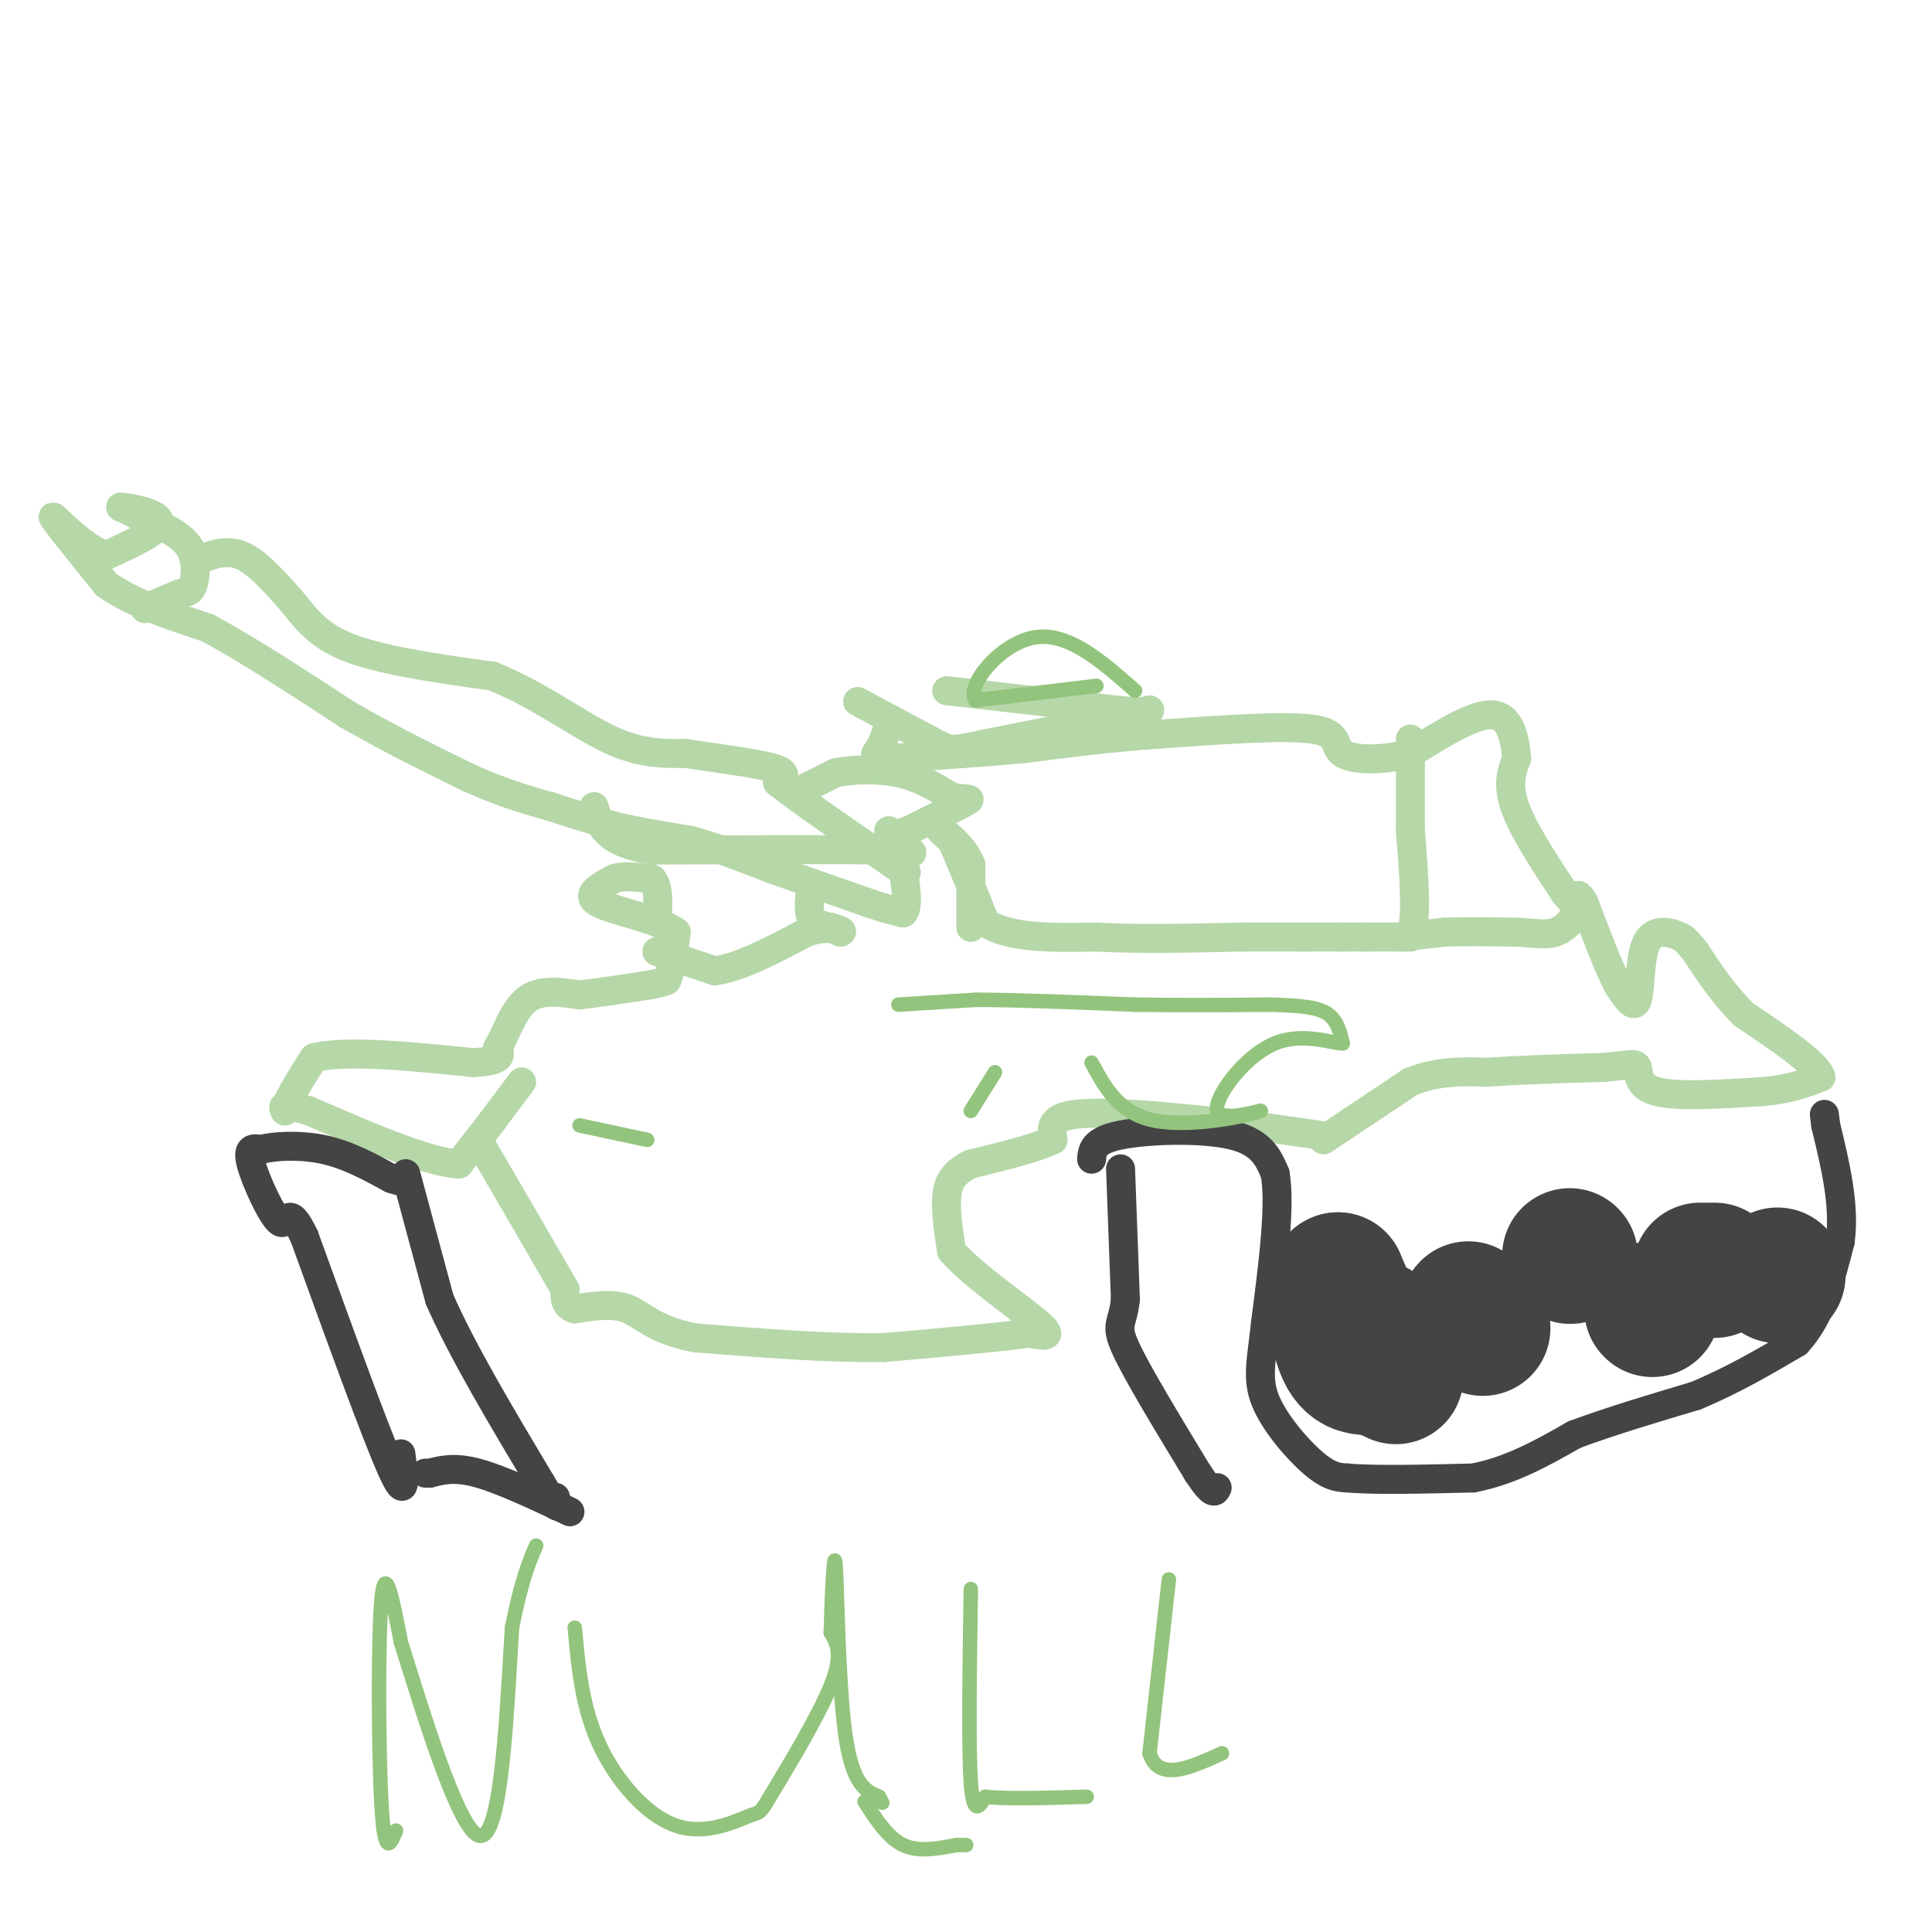<svg viewBox='0 0 400 400' version='1.1' xmlns='http://www.w3.org/2000/svg' xmlns:xlink='http://www.w3.org/1999/xlink'><g fill='none' stroke='#b6d7a8' stroke-width='6' stroke-linecap='round' stroke-linejoin='round'><path d='M30,126c0.000,0.000 7.000,-3.000 7,-3'/><path d='M37,123c1.702,-0.512 2.458,-0.292 3,-2c0.542,-1.708 0.869,-5.345 -1,-8c-1.869,-2.655 -5.935,-4.327 -10,-6'/><path d='M29,107c-2.333,-1.333 -3.167,-1.667 -4,-2'/><path d='M25,105c1.644,0.044 7.756,1.156 8,3c0.244,1.844 -5.378,4.422 -11,7'/><path d='M22,115c-4.644,-1.311 -10.756,-8.089 -11,-8c-0.244,0.089 5.378,7.044 11,14'/><path d='M22,121c5.333,3.833 13.167,6.417 21,9'/><path d='M43,130c8.333,4.500 18.667,11.250 29,18'/><path d='M72,148c9.000,5.167 17.000,9.083 25,13'/><path d='M97,161c7.000,3.167 12.000,4.583 17,6'/><path d='M114,167c5.000,1.667 9.000,2.833 13,4'/><path d='M127,171c4.833,1.167 10.417,2.083 16,3'/><path d='M143,174c5.500,1.500 11.250,3.750 17,6'/><path d='M160,180c6.167,2.167 13.083,4.583 20,7'/><path d='M180,187c4.500,1.500 5.750,1.750 7,2'/><path d='M187,189c1.167,-1.167 0.583,-5.083 0,-9'/><path d='M187,180c0.024,-2.012 0.083,-2.542 1,-3c0.917,-0.458 2.690,-0.845 -6,-1c-8.690,-0.155 -27.845,-0.077 -47,0'/><path d='M135,176c-9.833,-1.500 -10.917,-5.250 -12,-9'/><path d='M41,116c2.917,-1.167 5.833,-2.333 9,-1c3.167,1.333 6.583,5.167 10,9'/><path d='M60,124c2.889,3.356 5.111,7.244 12,10c6.889,2.756 18.444,4.378 30,6'/><path d='M102,140c9.289,3.689 17.511,9.911 24,13c6.489,3.089 11.244,3.044 16,3'/><path d='M142,156c6.444,1.000 14.556,2.000 18,3c3.444,1.000 2.222,2.000 1,3'/><path d='M161,162c4.167,3.333 14.083,10.167 24,17'/><path d='M185,179c4.167,2.833 2.583,1.417 1,0'/><path d='M167,163c0.000,0.000 6.000,-3.000 6,-3'/><path d='M173,160c3.333,-0.689 8.667,-0.911 13,0c4.333,0.911 7.667,2.956 11,5'/><path d='M197,165c2.911,0.733 4.689,0.067 3,1c-1.689,0.933 -6.844,3.467 -12,6'/><path d='M188,172c-2.667,1.000 -3.333,0.500 -4,0'/><path d='M108,224c0.000,0.000 -6.000,8.000 -6,8'/><path d='M102,232c-2.167,2.833 -4.583,5.917 -7,9'/><path d='M95,241c-6.333,-0.333 -18.667,-5.667 -31,-11'/><path d='M64,230c-6.000,-1.833 -5.500,-0.917 -5,0'/><path d='M59,230c0.167,-1.833 3.083,-6.417 6,-11'/><path d='M65,219c6.500,-1.667 19.750,-0.333 33,1'/><path d='M98,220c6.333,-0.333 5.667,-1.667 5,-3'/><path d='M103,217c1.622,-2.644 3.178,-7.756 6,-10c2.822,-2.244 6.911,-1.622 11,-1'/><path d='M120,206c4.167,-0.500 9.083,-1.250 14,-2'/><path d='M134,204c3.000,-0.500 3.500,-0.750 4,-1'/><path d='M138,203c1.000,-1.833 1.500,-5.917 2,-10'/><path d='M140,193c-3.378,-2.667 -12.822,-4.333 -16,-6c-3.178,-1.667 -0.089,-3.333 3,-5'/><path d='M127,182c1.833,-0.833 4.917,-0.417 8,0'/><path d='M135,182c1.500,1.500 1.250,5.250 1,9'/><path d='M136,197c0.000,0.000 12.000,4.000 12,4'/><path d='M148,201c5.167,-0.667 12.083,-4.333 19,-8'/><path d='M167,193c4.333,-1.333 5.667,-0.667 7,0'/><path d='M174,193c0.833,-0.167 -0.583,-0.583 -2,-1'/><path d='M172,192c-1.200,-0.289 -3.200,-0.511 -4,-2c-0.800,-1.489 -0.400,-4.244 0,-7'/><path d='M201,192c0.000,0.000 0.000,-13.000 0,-13'/><path d='M201,179c-1.422,-3.667 -4.978,-6.333 -6,-7c-1.022,-0.667 0.489,0.667 2,2'/><path d='M197,174c1.500,3.167 4.250,10.083 7,17'/><path d='M204,191c5.000,3.333 14.000,3.167 23,3'/><path d='M227,194c8.833,0.500 19.417,0.250 30,0'/><path d='M257,194c7.167,0.000 10.083,0.000 13,0'/><path d='M270,194c3.500,0.000 5.750,0.000 8,0'/><path d='M278,194c2.167,0.000 3.583,0.000 5,0'/><path d='M283,194c2.333,0.000 5.667,0.000 9,0'/><path d='M292,194c1.500,-3.667 0.750,-12.833 0,-22'/><path d='M292,172c0.000,-6.833 0.000,-12.917 0,-19'/><path d='M290,194c0.000,0.000 9.000,-1.000 9,-1'/><path d='M299,193c4.000,-0.167 9.500,-0.083 15,0'/><path d='M314,193c3.869,0.190 6.042,0.667 8,0c1.958,-0.667 3.702,-2.476 4,-4c0.298,-1.524 -0.851,-2.762 -2,-4'/><path d='M324,185c-2.533,-3.911 -7.867,-11.689 -10,-17c-2.133,-5.311 -1.067,-8.156 0,-11'/><path d='M314,157c-0.356,-4.067 -1.244,-8.733 -5,-9c-3.756,-0.267 -10.378,3.867 -17,8'/><path d='M292,156c-5.821,1.548 -11.875,1.417 -14,0c-2.125,-1.417 -0.321,-4.119 -6,-5c-5.679,-0.881 -18.839,0.060 -32,1'/><path d='M240,152c-10.000,0.667 -19.000,1.833 -28,3'/><path d='M212,155c-9.167,0.833 -18.083,1.417 -27,2'/><path d='M185,157c-4.956,0.089 -3.844,-0.689 -3,-2c0.844,-1.311 1.422,-3.156 2,-5'/><path d='M196,143c0.000,0.000 35.000,4.000 35,4'/><path d='M231,147c7.000,0.667 7.000,0.333 7,0'/><path d='M238,147c-4.500,1.167 -19.250,4.083 -34,7'/><path d='M204,154c-6.844,1.444 -6.956,1.556 -10,0c-3.044,-1.556 -9.022,-4.778 -15,-8'/><path d='M179,146c-2.500,-1.333 -1.250,-0.667 0,0'/><path d='M274,236c0.000,0.000 18.000,-12.000 18,-12'/><path d='M292,224c5.667,-2.333 10.833,-2.167 16,-2'/><path d='M308,222c6.667,-0.500 15.333,-0.750 24,-1'/><path d='M332,221c5.321,-0.452 6.625,-1.083 7,0c0.375,1.083 -0.179,3.881 4,5c4.179,1.119 13.089,0.560 22,0'/><path d='M365,226c5.667,-0.500 8.833,-1.750 12,-3'/><path d='M377,223c-0.667,-2.667 -8.333,-7.833 -16,-13'/><path d='M361,210c-4.333,-4.333 -7.167,-8.667 -10,-13'/><path d='M351,197c-2.167,-2.667 -2.583,-2.833 -3,-3'/><path d='M348,194c-1.976,-0.988 -5.417,-1.958 -7,1c-1.583,2.958 -1.310,9.845 -2,12c-0.690,2.155 -2.345,-0.423 -4,-3'/><path d='M335,204c-1.833,-3.333 -4.417,-10.167 -7,-17'/><path d='M328,187c-1.500,-2.833 -1.750,-1.417 -2,0'/><path d='M273,235c0.000,0.000 -14.000,-2.000 -14,-2'/><path d='M259,233c-5.667,-0.667 -12.833,-1.333 -20,-2'/><path d='M239,231c-6.978,-0.533 -14.422,-0.867 -18,0c-3.578,0.867 -3.289,2.933 -3,5'/><path d='M218,236c-3.333,1.667 -10.167,3.333 -17,5'/><path d='M201,241c-3.800,1.844 -4.800,3.956 -5,7c-0.200,3.044 0.400,7.022 1,11'/><path d='M197,259c4.244,4.956 14.356,11.844 18,15c3.644,3.156 0.822,2.578 -2,2'/><path d='M213,276c-5.333,0.833 -17.667,1.917 -30,3'/><path d='M183,279c-11.500,0.167 -25.250,-0.917 -39,-2'/><path d='M144,277c-8.689,-1.644 -10.911,-4.756 -14,-6c-3.089,-1.244 -7.044,-0.622 -11,0'/><path d='M119,271c-2.167,-0.667 -2.083,-2.333 -2,-4'/><path d='M117,267c-3.333,-5.833 -10.667,-18.417 -18,-31'/></g>
<g fill='none' stroke='#444444' stroke-width='6' stroke-linecap='round' stroke-linejoin='round'><path d='M84,243c0.000,0.000 7.000,26.000 7,26'/><path d='M91,269c4.667,10.667 12.833,24.333 21,38'/><path d='M112,307c4.000,6.833 3.500,4.917 3,3'/><path d='M83,301c0.667,5.250 1.333,10.500 -2,3c-3.333,-7.500 -10.667,-27.750 -18,-48'/><path d='M63,256c-3.536,-7.429 -3.375,-2.000 -5,-3c-1.625,-1.000 -5.036,-8.429 -6,-12c-0.964,-3.571 0.518,-3.286 2,-3'/><path d='M54,238c2.578,-0.733 8.022,-1.067 13,0c4.978,1.067 9.489,3.533 14,6'/><path d='M81,244c2.833,1.000 2.917,0.500 3,0'/><path d='M118,313c-7.083,-3.333 -14.167,-6.667 -19,-8c-4.833,-1.333 -7.417,-0.667 -10,0'/><path d='M89,305c-1.667,0.000 -0.833,0.000 0,0'/><path d='M226,240c0.178,-1.933 0.356,-3.867 6,-5c5.644,-1.133 16.756,-1.467 23,0c6.244,1.467 7.622,4.733 9,8'/><path d='M264,243c1.167,6.500 -0.417,18.750 -2,31'/><path d='M262,274c-0.821,7.679 -1.875,11.375 0,16c1.875,4.625 6.679,10.179 10,13c3.321,2.821 5.161,2.911 7,3'/><path d='M279,306c5.500,0.500 15.750,0.250 26,0'/><path d='M305,306c7.833,-1.500 14.417,-5.250 21,-9'/><path d='M326,297c7.667,-2.833 16.333,-5.417 25,-8'/><path d='M351,289c7.667,-3.167 14.333,-7.083 21,-11'/><path d='M372,278c5.000,-5.333 7.000,-13.167 9,-21'/><path d='M381,257c1.000,-7.500 -1.000,-15.750 -3,-24'/><path d='M378,233c-0.500,-4.000 -0.250,-2.000 0,0'/><path d='M232,242c0.000,0.000 1.000,27.000 1,27'/><path d='M233,269c-0.511,5.267 -2.289,4.933 0,10c2.289,5.067 8.644,15.533 15,26'/><path d='M248,305c3.167,4.833 3.583,3.917 4,3'/><path d='M286,263c0.167,-1.583 0.333,-3.167 0,-3c-0.333,0.167 -1.167,2.083 -2,4'/></g>
<g fill='none' stroke='#444444' stroke-width='28' stroke-linecap='round' stroke-linejoin='round'><path d='M285,275c0.000,0.000 0.000,7.000 0,7'/><path d='M285,282c-1.333,-1.667 -4.667,-9.333 -8,-17'/><path d='M277,265c-1.333,0.289 -0.667,9.511 1,14c1.667,4.489 4.333,4.244 7,4'/><path d='M285,283c1.833,1.000 2.917,1.500 4,2'/><path d='M304,271c0.000,0.000 3.000,4.000 3,4'/><path d='M325,260c0.000,0.000 0.100,0.100 0.1,0.1'/><path d='M342,271c0.000,0.000 0.100,0.100 0.1,0.1'/><path d='M352,263c0.000,0.000 3.000,0.000 3,0'/><path d='M368,264c0.000,0.000 0.100,0.100 0.1,0.1'/></g>
<g fill='none' stroke='#93c47d' stroke-width='3' stroke-linecap='round' stroke-linejoin='round'><path d='M201,230c0.000,0.000 5.000,-8.000 5,-8'/><path d='M120,233c0.000,0.000 14.000,3.000 14,3'/><path d='M186,208c0.000,0.000 16.000,-1.000 16,-1'/><path d='M202,207c8.167,0.000 20.583,0.500 33,1'/><path d='M235,208c10.167,0.167 19.083,0.083 28,0'/><path d='M263,208c6.889,0.178 10.111,0.622 12,2c1.889,1.378 2.444,3.689 3,6'/><path d='M278,216c-1.881,0.167 -8.083,-2.417 -14,0c-5.917,2.417 -11.548,9.833 -12,13c-0.452,3.167 4.274,2.083 9,1'/><path d='M261,230c-2.911,1.133 -14.689,3.467 -22,2c-7.311,-1.467 -10.156,-6.733 -13,-12'/><path d='M227,142c0.000,0.000 -25.000,3.000 -25,3'/><path d='M202,145c-2.156,-2.911 4.956,-11.689 12,-13c7.044,-1.311 14.022,4.844 21,11'/><path d='M82,379c-1.178,2.867 -2.356,5.733 -3,-5c-0.644,-10.733 -0.756,-35.067 0,-43c0.756,-7.933 2.378,0.533 4,9'/><path d='M83,340c3.867,12.200 11.533,38.200 16,40c4.467,1.800 5.733,-20.600 7,-43'/><path d='M106,337c2.000,-10.000 3.500,-13.500 5,-17'/><path d='M119,337c0.741,8.156 1.483,16.312 5,24c3.517,7.688 9.810,14.908 16,17c6.190,2.092 12.278,-0.944 15,-2c2.722,-1.056 2.079,-0.130 5,-5c2.921,-4.870 9.406,-15.534 12,-22c2.594,-6.466 1.297,-8.733 0,-11'/><path d='M172,338c0.190,-6.798 0.667,-18.292 1,-14c0.333,4.292 0.524,24.369 2,35c1.476,10.631 4.238,11.815 7,13'/><path d='M182,372c1.167,2.167 0.583,1.083 0,0'/><path d='M179,373c2.417,3.750 4.833,7.500 8,9c3.167,1.500 7.083,0.750 11,0'/><path d='M198,382c2.167,0.000 2.083,0.000 2,0'/><path d='M201,329c-0.250,16.417 -0.500,32.833 0,40c0.500,7.167 1.750,5.083 3,3'/><path d='M204,372c4.000,0.500 12.500,0.250 21,0'/><path d='M242,327c0.000,0.000 -4.000,36.000 -4,36'/><path d='M238,363c1.833,6.000 8.417,3.000 15,0'/></g>
</svg>